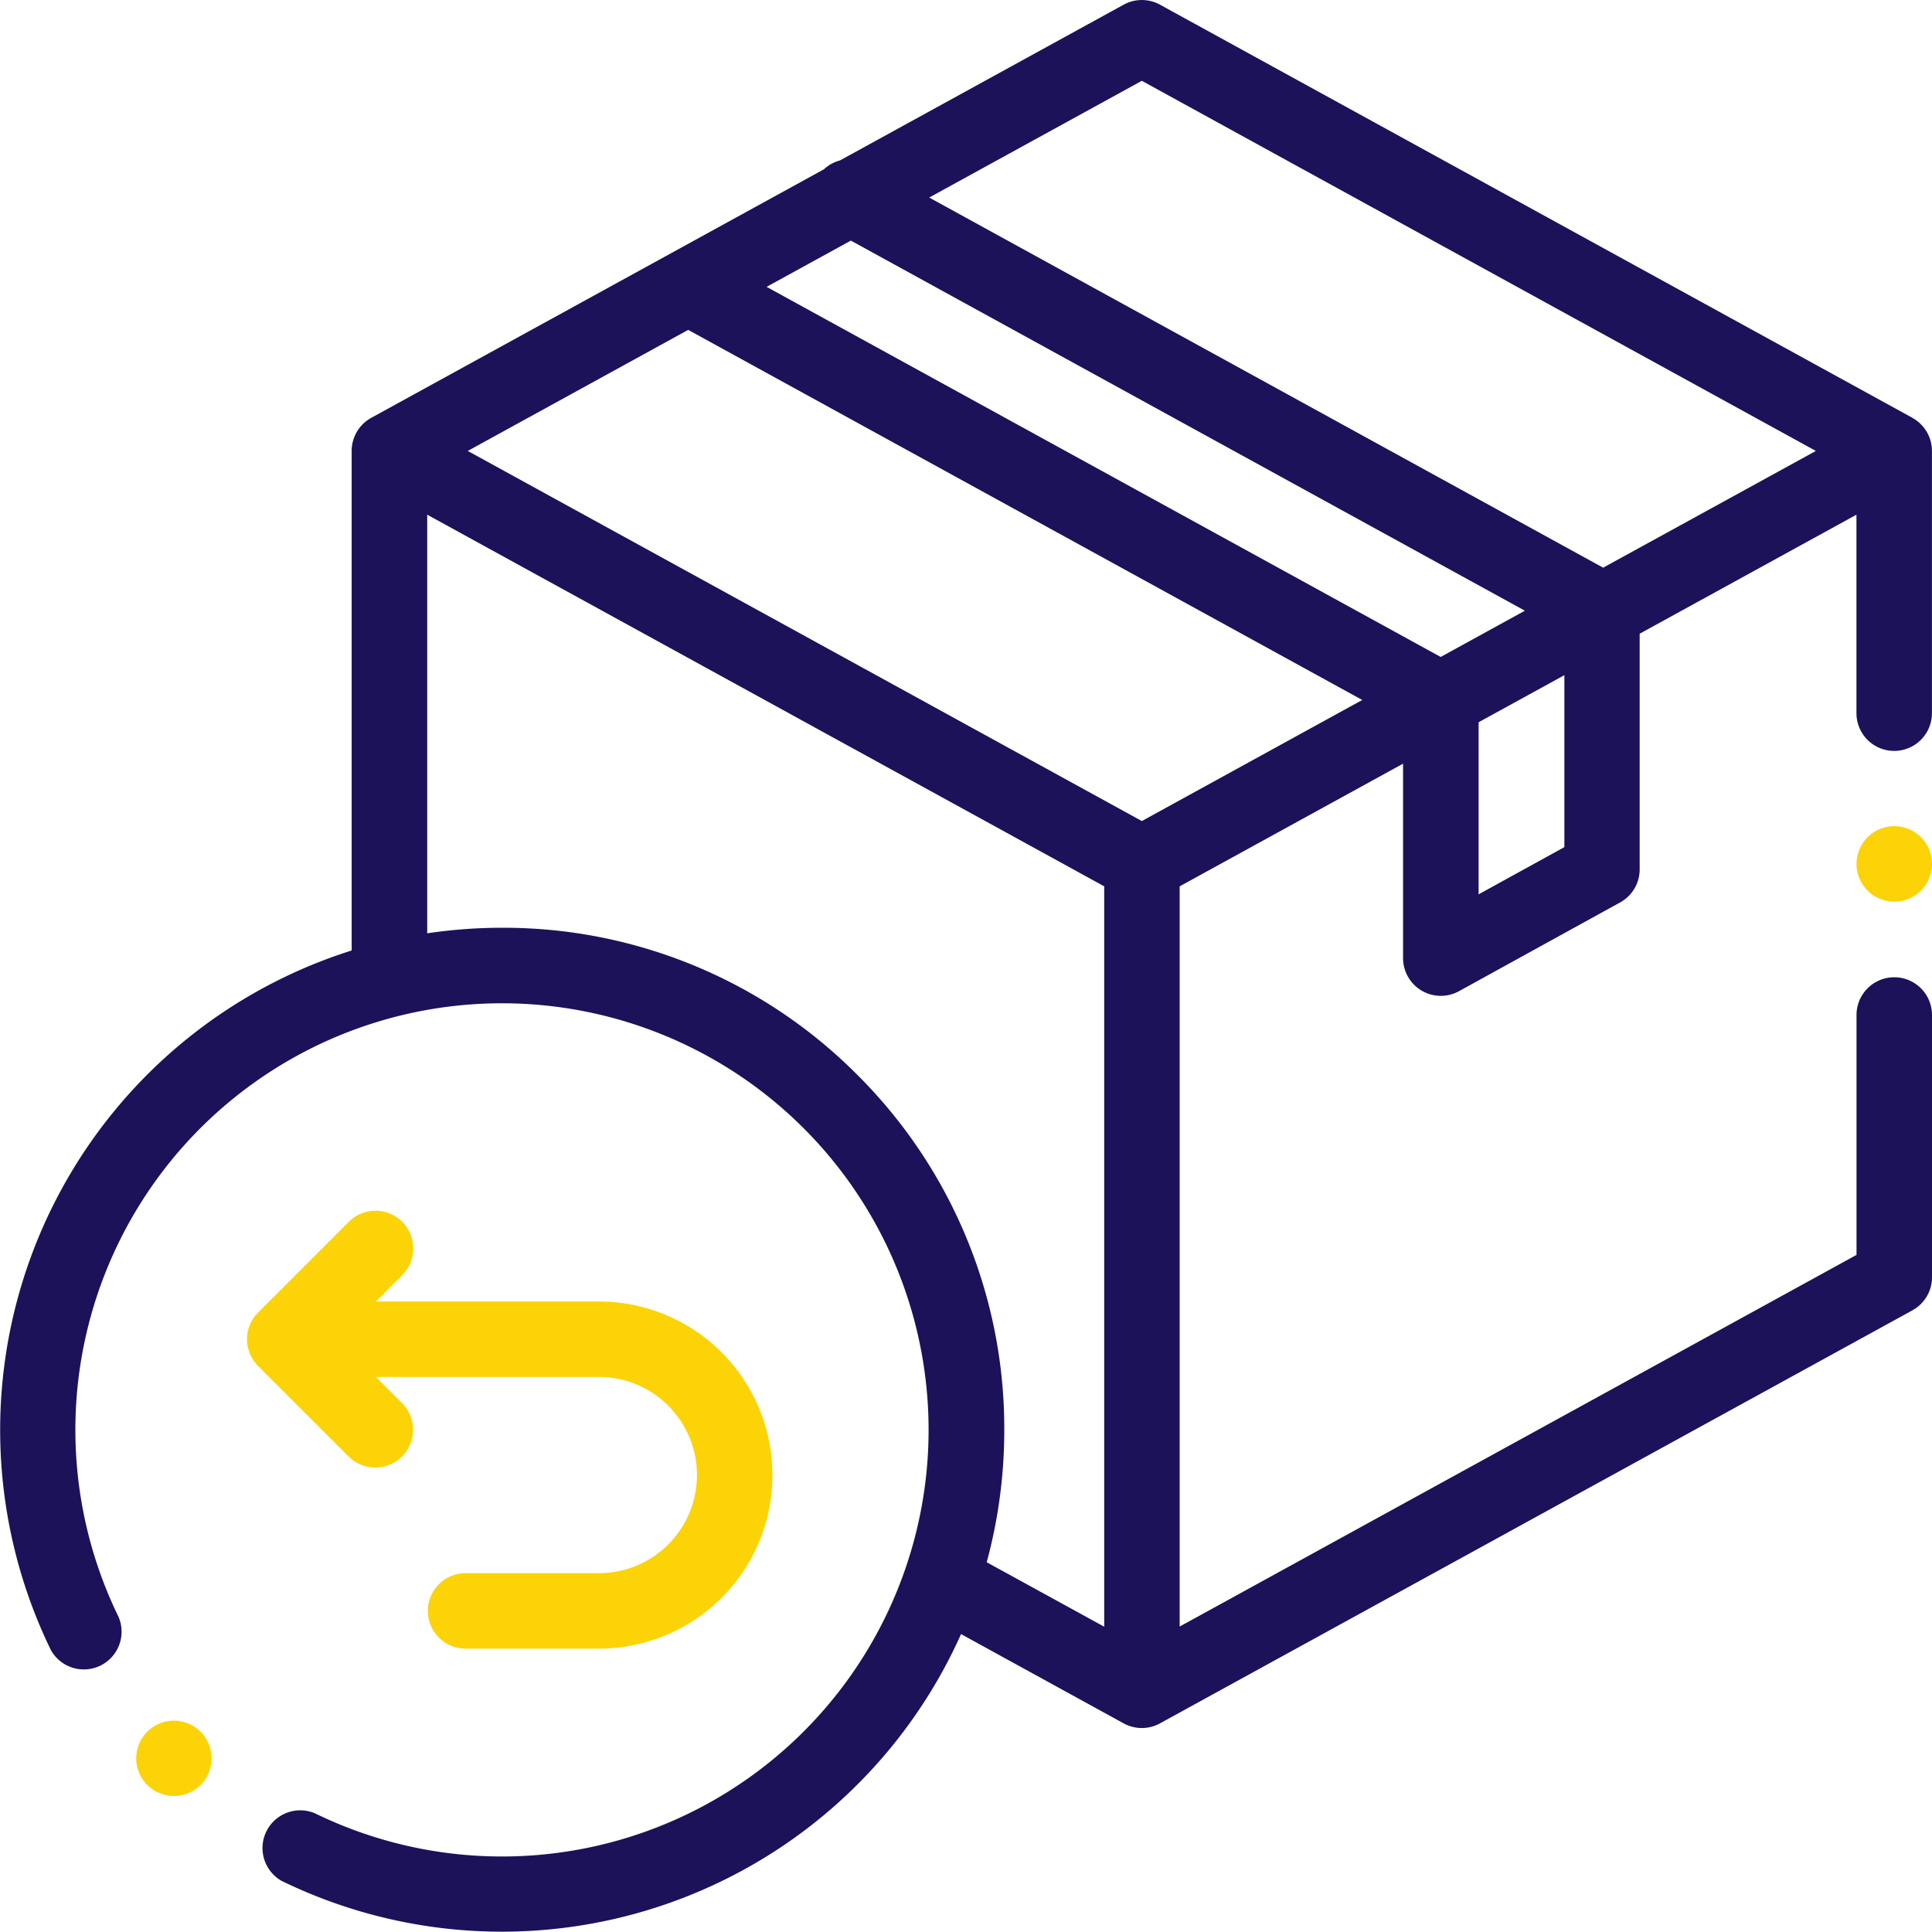 <svg xmlns="http://www.w3.org/2000/svg" width="59.943" height="59.943" viewBox="0 0 59.943 59.943">
  <g id="exchange" transform="translate(-0.001 -0.5)">
    <path id="Path_63597" data-name="Path 63597" d="M59.337,13.464,35.991.645a1.171,1.171,0,0,0-1.127,0l-8.8,4.832a1.174,1.174,0,0,0-.5.276L11.519,13.464a1.17,1.17,0,0,0-.607,1.026v15.5A15.6,15.6,0,0,0,1.582,51.7a1.171,1.171,0,0,0,2.1-1.028A13.236,13.236,0,1,1,9.77,56.759a1.171,1.171,0,0,0-1.028,2.1A15.607,15.607,0,0,0,29.819,51.2l5.045,2.77a1.171,1.171,0,0,0,1.127,0L59.337,41.155a1.171,1.171,0,0,0,.607-1.026V31.992a1.171,1.171,0,1,0-2.342,0v7.443l-21,11.531V28l6.931-3.806v6.033a1.171,1.171,0,0,0,1.735,1.026l5-2.754a1.17,1.17,0,0,0,.606-1.025V20.162L57.6,16.469v6.158a1.171,1.171,0,1,0,2.342,0V14.491a1.171,1.171,0,0,0-.607-1.026ZM35.428,3.007,56.341,14.491l-6.6,3.622L28.831,6.629Zm0,22.967L14.514,14.491l6.839-3.756L42.267,22.218ZM44.7,20.883,23.786,9.4,26.4,7.965,47.312,19.448ZM26.6,33.848a15.476,15.476,0,0,0-11.015-4.563,15.791,15.791,0,0,0-2.329.172V16.469L34.261,28V50.971l-3.646-2a15.653,15.653,0,0,0,.545-4.107A15.475,15.475,0,0,0,26.6,33.848Zm21.938-7.065-2.661,1.465V22.909l2.661-1.461Zm0,0" transform="translate(0)" fill="#1c1259"/>
    <path id="Path_63598" data-name="Path 63598" d="M493.171,219.441a1.171,1.171,0,1,0,.828.343A1.18,1.18,0,0,0,493.171,219.441Zm0,0" transform="translate(-434.398 -193.308)" fill="#fcd307"/>
    <path id="Path_63599" data-name="Path 63599" d="M69.44,329.382a1.171,1.171,0,0,0,.828-2l-.811-.811h6.919a3.044,3.044,0,1,1,0,6.088h-4.1a1.171,1.171,0,1,0,0,2.341h4.1a5.385,5.385,0,1,0,0-10.77H69.457l.811-.811a1.171,1.171,0,1,0-1.656-1.656l-2.81,2.81a1.172,1.172,0,0,0,0,1.656l2.81,2.809A1.167,1.167,0,0,0,69.44,329.382Zm0,0" transform="translate(-57.795 -283.349)" fill="#fcd307"/>
    <path id="Path_63600" data-name="Path 63600" d="M37.239,458.775a1.165,1.165,0,0,1-.895-.417l0,0a1.169,1.169,0,1,1,.9.419Zm0,0" transform="translate(-31.844 -402.553)" fill="#fcd307"/>
  </g>
</svg>

